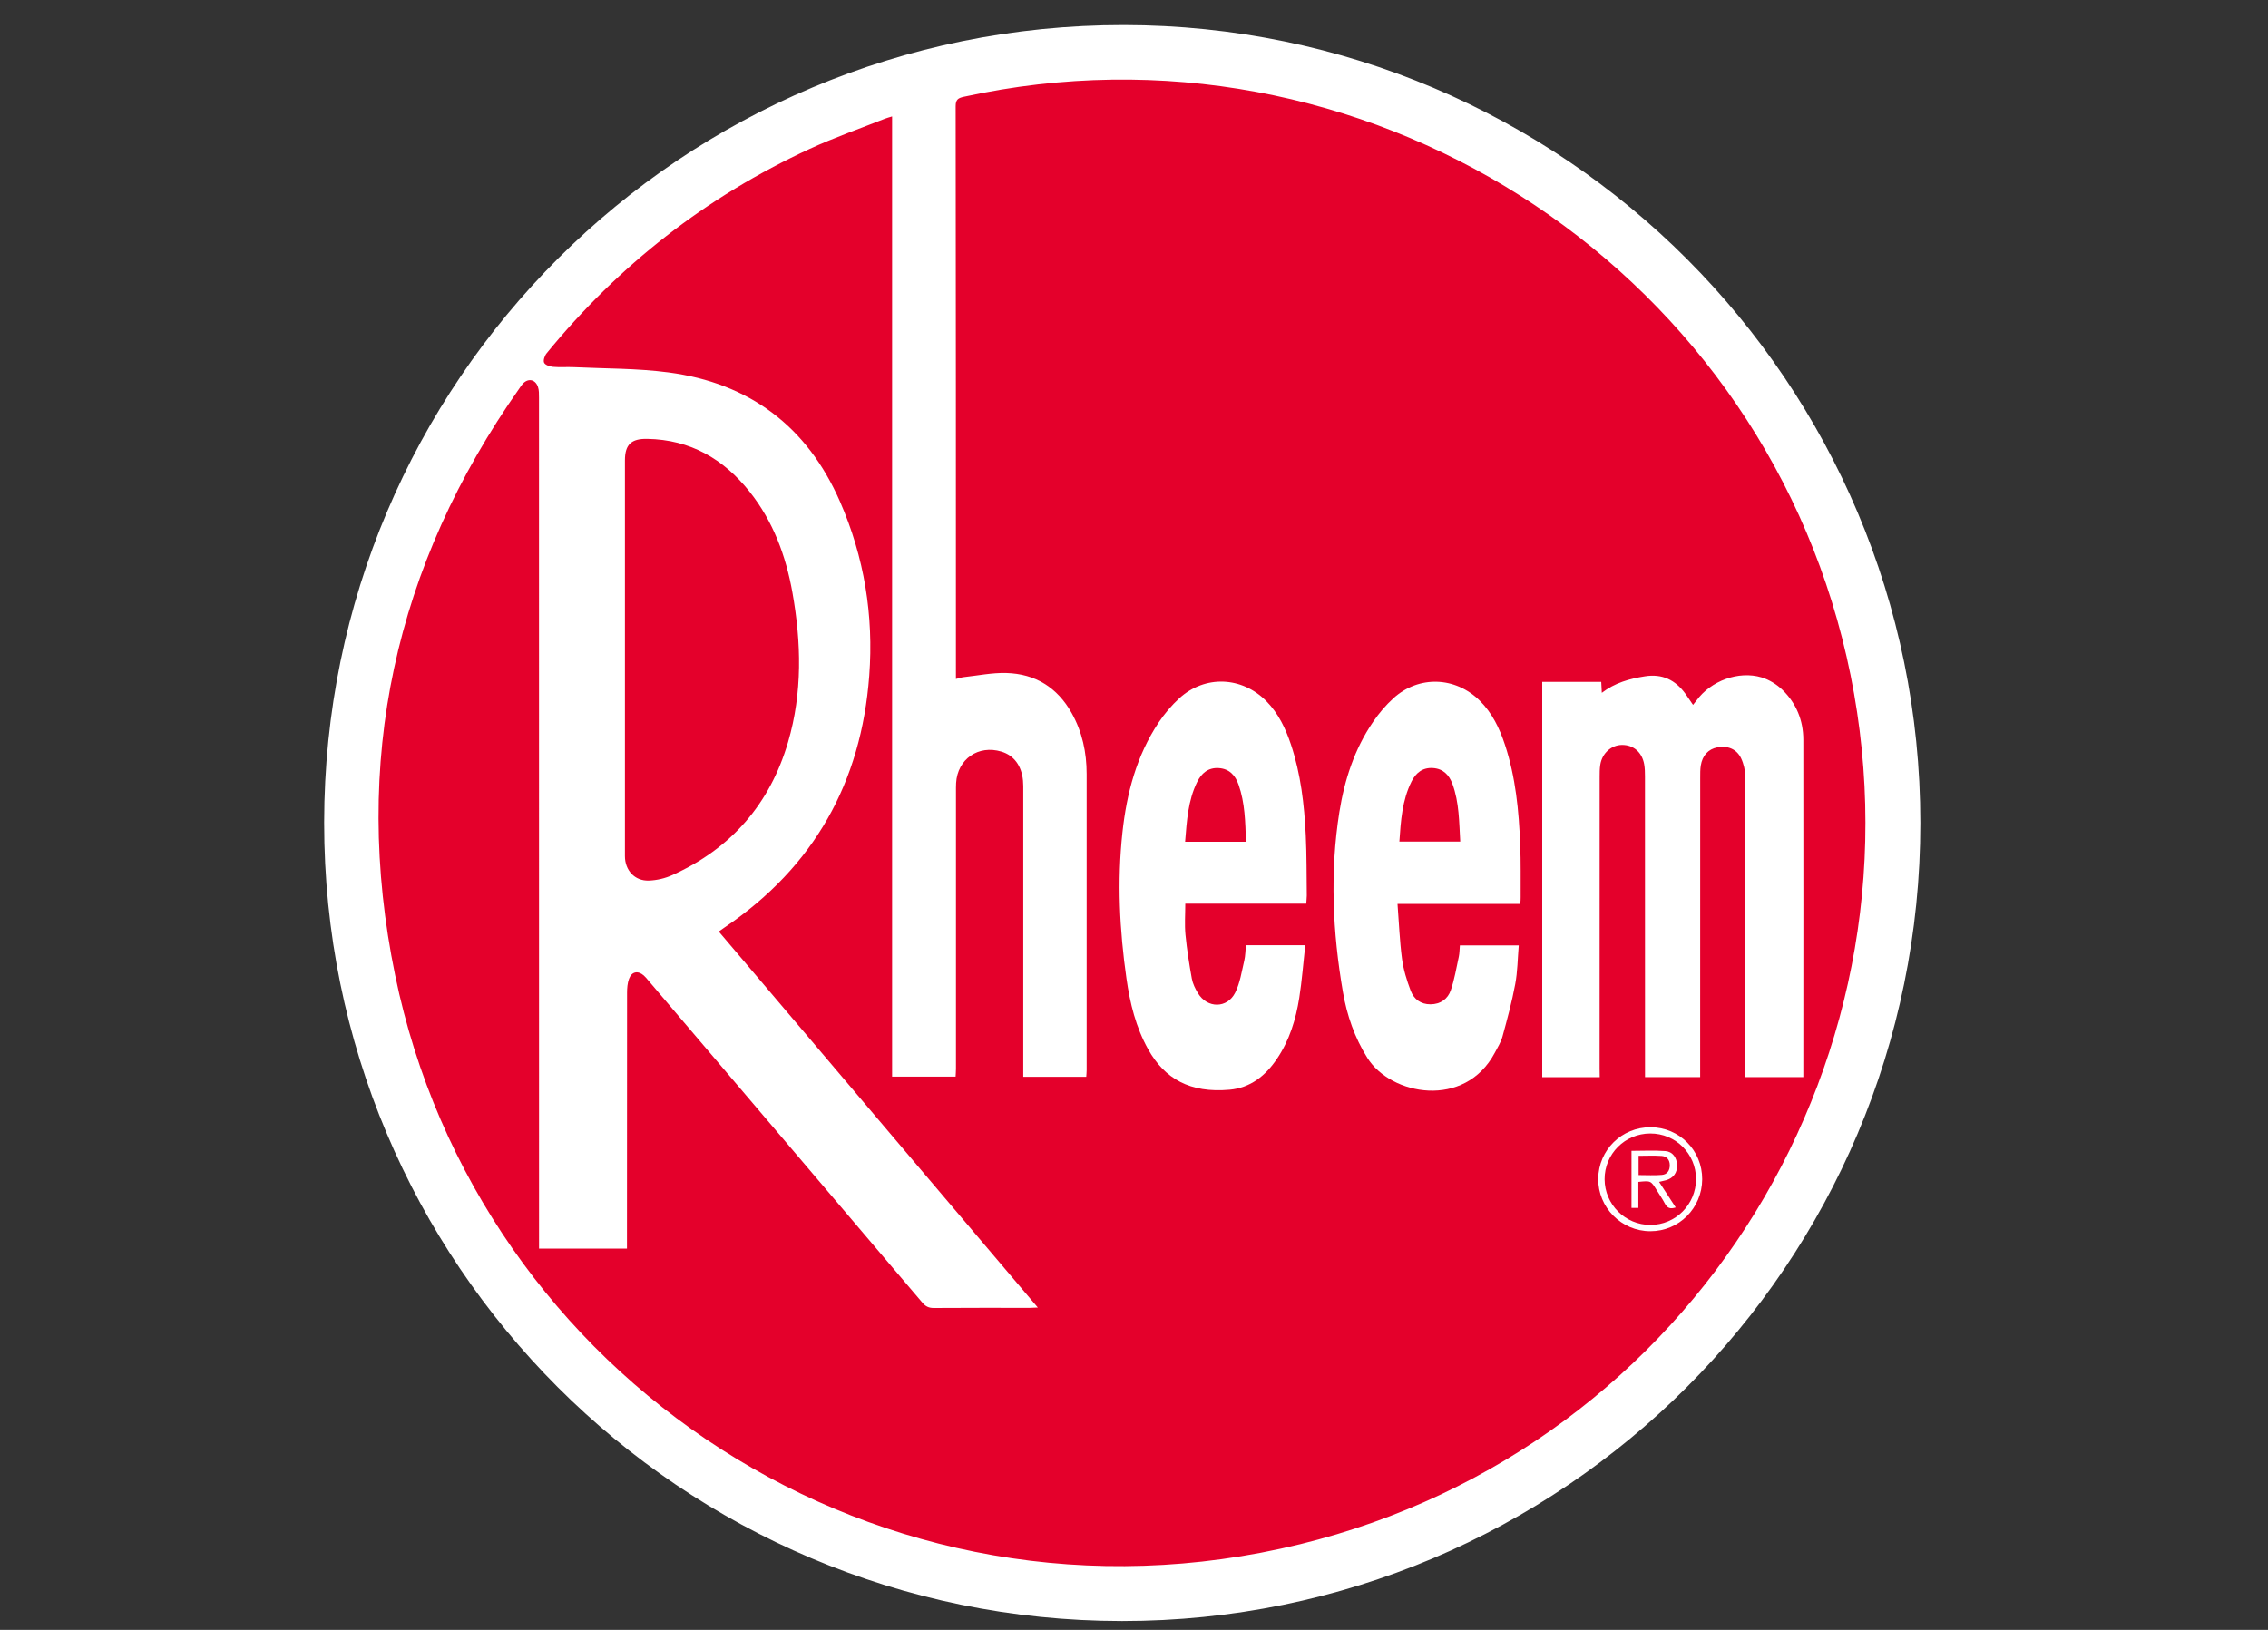 <?xml version="1.0" encoding="utf-8"?>
<!-- Generator: Adobe Illustrator 24.0.0, SVG Export Plug-In . SVG Version: 6.00 Build 0)  -->
<svg version="1.1" id="Layer_1" xmlns="http://www.w3.org/2000/svg" xmlns:xlink="http://www.w3.org/1999/xlink" x="0px" y="0px"
	 viewBox="0 0 512 368" style="enable-background:new 0 0 512 368;" xml:space="preserve">
<rect x="0" y="0" width="512" height="368" fill="#333333" stroke="none"/>
<style type="text/css">
	.st0{display:none;fill:#FFFFFF;}
	.st1{display:none;}
	.st2{display:inline;fill:#F80000;}
	.st3{fill:#E4002B;}
	.st4{fill:#FFFFFF;}
</style>
<path class="st0" d="M256.25,43c-38.82,0-70.35,31.53-70.35,70.35s31.53,70.35,70.35,70.35s70.35-31.53,70.35-70.35
	S295.07,43,256.25,43z M256.25,176.65c-34.94,0-63.3-28.43-63.3-63.3s28.36-63.3,63.3-63.3s63.3,28.43,63.3,63.3
	S291.19,176.65,256.25,176.65z"/>
<path class="st0" d="M281.28,68.26c-0.23-0.15-0.54-0.23-0.85-0.23c-0.93,0-1.63,0.7-1.63,1.63v22c0,0.77-0.62,1.39-1.39,1.39
	h-42.61c-0.77,0-1.32-0.62-1.39-1.39v-22c0-0.31-0.08-0.54-0.23-0.85c-0.46-0.77-1.47-1.01-2.25-0.54
	c-15.73,9.68-25.26,26.5-25.26,45.09s9.53,35.41,25.41,45.09c0.23,0.15,0.54,0.23,0.85,0.23c0.93,0,1.63-0.7,1.63-1.63v-22
	c0-0.77,0.62-1.32,1.39-1.39h42.61c0.77,0,1.39,0.62,1.39,1.39v22c0,0.31,0.08,0.54,0.23,0.85c0.46,0.77,1.47,1.01,2.25,0.54
	c15.88-9.68,25.41-26.5,25.41-45.09S297.16,77.94,281.28,68.26L281.28,68.26z M225.34,140.93l0.23,2.63l-1.7-2.09
	c-13.09-16.5-13.09-39.82,0-56.33l1.47-1.86l0.23-0.23l-0.23,2.71c-0.23,2.17-0.31,4.42-0.31,6.66v41.76
	C225.03,136.44,225.18,138.69,225.34,140.93z M278.8,123.89c0,0.77-0.62,1.39-1.39,1.39h-42.61c-0.77,0-1.32-0.62-1.39-1.39v-21.07
	c0-0.77,0.62-1.39,1.39-1.39h42.61c0.77,0,1.39,0.62,1.39,1.39V123.89z M288.4,141.48l-1.7,2.09l0.23-2.63
	c0.23-2.17,0.31-4.42,0.31-6.66V92.43c0-2.25-0.08-4.49-0.31-6.66l-0.08-1.16l-0.08-1.24v-0.31l1.63,2.09
	c6.35,7.9,9.84,17.98,9.84,28.12S294.76,133.57,288.4,141.48z"/>
<g class="st1">
	<path class="st2" d="M83.59,270.14c-0.39-0.15-0.85-0.31-0.85-0.77c0-0.31,0.15-0.54,0.46-0.7c0.54-0.23,13.95-5.04,13.95-20.84
		c0-17.59-11.85-28.05-31.84-28.05H16.88v103.36h52.84c15.42,0,32-10.92,32-28.51C101.72,277.81,89.01,271.92,83.59,270.14
		L83.59,270.14z M41.28,240.93c0-0.39,0.31-0.7,0.7-0.7H61.2c6.35,0,10.69,4.26,10.69,10.61c0,4.96-3.87,10.3-11.16,10.3H41.98
		c-0.39,0-0.7-0.31-0.7-0.7L41.28,240.93z M61.2,302.75H41.98c-0.39,0-0.7-0.31-0.7-0.7v-20.61c0-0.39,0.31-0.7,0.7-0.7h18.75
		c9.22,0,14.49,3.95,14.49,10.92C75.22,298.88,70.34,302.75,61.2,302.75L61.2,302.75z M265.28,260.92l-3.72-0.77
		c-8.37-1.78-16.5-4.03-16.5-11.23c0-7.21,6.74-10.46,13.4-10.46c7.83,0,15.57,3.49,21.46,9.53l15.34-15.19
		c-6.59-7.28-18.29-15.65-37.19-15.65c-22.78,0-38.12,12.94-38.12,32.23c0,20.38,16.04,28.05,29.52,30.91l3.64,0.77
		c13.09,2.79,19.29,4.88,19.29,12.32c0,6.66-5.97,11.08-14.8,11.08c-10.38,0-19.6-4.57-26.58-13.17l-15.73,15.42
		c8.37,9.92,19.45,18.9,42.61,18.9c19.76,0,39.82-11.47,39.82-33.47C297.66,269.59,282.32,264.48,265.28,260.92L265.28,260.92z
		 M469.43,219.77v37.81c0,0.39-0.31,0.7-0.7,0.7h-31.77c-0.39,0-0.7-0.31-0.7-0.7v-37.81h-26.03v103.36h26.03v-40.6
		c0-0.39,0.31-0.7,0.7-0.7h31.77c0.39,0,0.7,0.31,0.7,0.7v40.6h26.19V219.77H469.43z M357.86,301.98c-11.7,0-24.33-9.76-24.33-31.22
		c0-19.6,11.85-29.83,23.55-29.83c8.52,0,14.49,3.56,19.21,11.47l19.99-13.25c-10.23-15.03-22.39-21.85-39.36-21.85
		c-33.24,0-48.11,26.89-48.11,53.46c0,32.31,19.68,54.86,47.8,54.86c20.92,0,30.45-7.67,40.44-21.85l-20.14-13.56
		C372.43,297.49,367.55,301.98,357.86,301.98L357.86,301.98z M160.21,217.14c-28.43,0-47.49,21.77-47.49,54.24
		s19.06,54.24,47.49,54.24s47.49-21.77,47.49-54.24S188.65,217.14,160.21,217.14L160.21,217.14z M160.21,301.98
		c-13.95,0-22.93-12.01-22.93-30.6c0-18.52,8.99-30.45,22.93-30.45c14.02,0,23.09,11.93,23.09,30.45
		C183.3,289.97,174.24,301.98,160.21,301.98z"/>
</g>
<path class="st3" d="M259.28,359.51h-11.56C155.09,359.51,80,284.42,80,191.78v-11.56C80,87.59,155.09,12.5,247.73,12.5h11.56
	c92.63,0,167.73,75.09,167.73,167.73v11.56C427.01,284.42,351.92,359.51,259.28,359.51z"/>
<g>
	<path class="st4" d="M433.52,185.8c0.01,99.56-80.69,180.24-180.22,180.2c-99.57-0.05-180.19-80.74-180.12-180.3
		C73.25,86.08,153.95,5.58,253.69,5.66C352.96,5.73,433.51,86.42,433.52,185.8z M234.29,295.22c-0.81,0.04-1.27,0.07-1.74,0.07
		c-7.25,0-14.5-0.02-21.75,0.03c-1.12,0.01-1.85-0.35-2.57-1.2c-20.62-24.28-41.27-48.55-61.92-72.81
		c-0.31-0.37-0.62-0.75-0.98-1.07c-1.32-1.16-2.73-0.88-3.33,0.77c-0.35,0.97-0.44,2.08-0.44,3.12
		c-0.02,18.66-0.02,37.32-0.02,55.98c0,0.61,0,1.21,0,1.8c-6.75,0-13.25,0-19.85,0c0-0.79,0-1.47,0-2.14
		c0-63.33,0-126.66-0.01-189.99c0-0.81,0.02-1.68-0.24-2.43c-0.6-1.76-2.29-2.02-3.49-0.62c-0.22,0.26-0.4,0.54-0.6,0.82
		c-28.3,40.19-38.02,84.54-28.15,132.62c18.66,90.89,109.46,151.68,204.32,128.48c89.04-21.78,143.74-111.08,123.34-200.42
		c-20.42-89.4-109.7-146-199.31-126.37c-1.26,0.28-1.81,0.63-1.81,2.11c0.06,42.54,0.05,85.08,0.06,127.63c0,0.52,0,1.03,0,1.7
		c0.74-0.18,1.24-0.36,1.76-0.42c3.21-0.35,6.43-1.02,9.62-0.93c6.53,0.18,11.52,3.28,14.74,9.02c2.4,4.27,3.39,8.91,3.39,13.78
		c0,22.29,0,44.57,0,66.86c0,0.51-0.06,1.01-0.09,1.52c-4.8,0-9.42,0-14.22,0c0-0.69,0-1.3,0-1.92c0-20.84,0-41.67,0-62.51
		c0-0.82,0.02-1.65-0.06-2.46c-0.32-3.38-2.06-5.69-4.87-6.54c-5.2-1.58-9.92,1.69-10.23,7.09c-0.04,0.72-0.03,1.45-0.03,2.17
		c0,20.79,0,41.58,0,62.36c0,0.6-0.06,1.21-0.08,1.76c-4.84,0-9.51,0-14.34,0c0-72.3,0-144.48,0-216.79
		c-0.65,0.2-1.11,0.32-1.56,0.49c-5.7,2.26-11.51,4.28-17.07,6.85c-23.33,10.79-43.09,26.24-59.36,46.14
		c-0.44,0.54-0.81,1.62-0.56,2.13c0.26,0.53,1.29,0.86,2.02,0.93c1.53,0.14,3.09,0,4.64,0.07c7.14,0.34,14.34,0.25,21.4,1.18
		c18.28,2.41,31.3,12.18,38.72,29.15c5.49,12.56,7.63,25.72,6.61,39.36c-1.8,24.07-12.47,43.11-32.54,56.73
		c-0.46,0.31-0.91,0.63-1.43,1C186.25,238.62,210.15,266.77,234.29,295.22z M141.08,148.34c0,14.99,0,29.97,0,44.96
		c0,3.2,2.21,5.63,5.4,5.52c1.78-0.06,3.67-0.5,5.29-1.24c13.3-6,22.04-16.06,26.14-30.04c3.26-11.14,2.99-22.45,0.98-33.76
		c-1.48-8.29-4.34-16.05-9.64-22.73c-5.9-7.43-13.43-11.79-23.12-11.96c-3.6-0.07-5.05,1.25-5.05,4.87
		C141.08,118.75,141.08,133.55,141.08,148.34z"/>
	<path class="st4" d="M361.14,243.21c-4.47,0-8.66,0-12.98,0c0-29.75,0-59.45,0-89.26c4.42,0,8.83,0,13.32,0
		c0.04,0.81,0.08,1.55,0.13,2.48c2.96-2.28,6.26-3.18,9.72-3.73c3.92-0.63,6.89,0.82,9.16,3.95c0.56,0.78,1.08,1.59,1.71,2.5
		c0.3-0.38,0.56-0.69,0.8-1.01c3.19-4.4,9.47-6.76,14.67-5.2c1.73,0.52,3.46,1.59,4.76,2.86c3.1,3.02,4.66,6.87,4.67,11.21
		c0.03,24.85,0.01,49.69,0,74.54c0,0.52,0,1.04,0,1.64c-4.39,0-8.62,0-13.07,0c0-0.64,0-1.25,0-1.85c0-21.99,0.02-43.99-0.04-65.98
		c0-1.39-0.34-2.9-0.94-4.16c-1.01-2.11-3.06-2.9-5.37-2.46c-2.01,0.38-3.37,1.83-3.73,4.1c-0.14,0.9-0.13,1.83-0.13,2.75
		c-0.01,21.9-0.01,43.8-0.01,65.69c0,0.61,0,1.23,0,1.91c-4.22,0-8.25,0-12.45,0c0-0.7,0-1.31,0-1.92c0-21.99,0-43.99-0.01-65.98
		c0-0.91-0.02-1.84-0.18-2.74c-0.48-2.71-2.42-4.37-4.98-4.36c-2.43,0.01-4.52,1.86-4.93,4.48c-0.14,0.9-0.14,1.83-0.14,2.75
		c-0.01,21.95-0.01,43.89-0.01,65.84C361.14,241.85,361.14,242.46,361.14,243.21z"/>
	<path class="st4" d="M294.89,204.04c-9.21,0-18.28,0-27.31,0c0,2.42-0.18,4.73,0.04,7.01c0.32,3.31,0.84,6.6,1.43,9.88
		c0.21,1.16,0.77,2.3,1.39,3.32c2.11,3.47,6.61,3.49,8.42-0.15c1.09-2.19,1.45-4.76,2.03-7.19c0.26-1.11,0.26-2.28,0.38-3.49
		c4.4,0,8.72,0,13.39,0c-0.45,4.04-0.74,7.98-1.35,11.87c-0.77,4.9-2.22,9.61-5.04,13.78c-2.58,3.82-5.99,6.55-10.69,6.97
		c-8.94,0.8-14.67-2.48-18.38-9.12c-2.78-4.97-4.11-10.42-4.9-15.99c-1.56-10.94-2.1-21.94-0.91-32.96
		c0.95-8.83,3.17-17.31,8.16-24.82c1.33-1.99,2.92-3.88,4.68-5.49c5.79-5.29,14.15-4.94,19.66,0.66c2.71,2.75,4.32,6.14,5.53,9.75
		c2.23,6.66,3.02,13.57,3.36,20.53c0.22,4.53,0.17,9.08,0.23,13.62C295,202.76,294.93,203.29,294.89,204.04z M281.27,190.05
		c-0.14-4.46-0.22-8.76-1.66-12.87c-0.73-2.1-2.07-3.6-4.47-3.76c-2.4-0.15-3.92,1.17-4.9,3.17c-2.06,4.21-2.32,8.79-2.7,13.46
		C272.15,190.05,276.61,190.05,281.27,190.05z"/>
	<path class="st4" d="M343.21,204.09c-9.24,0-18.3,0-27.72,0c0.33,4.23,0.48,8.32,1.01,12.37c0.33,2.46,1.08,4.9,1.96,7.22
		c0.72,1.91,2.27,3.1,4.49,3.08c2.26-0.02,3.89-1.2,4.57-3.19c0.83-2.44,1.26-5.03,1.81-7.56c0.17-0.79,0.16-1.62,0.24-2.55
		c4.38,0,8.69,0,13.29,0c-0.25,2.97-0.26,5.92-0.8,8.78c-0.74,3.97-1.8,7.89-2.87,11.79c-0.35,1.28-1.1,2.46-1.73,3.66
		c-6.77,12.75-23.46,9.66-28.79,1.15c-2.88-4.6-4.59-9.58-5.5-14.84c-2.33-13.51-2.96-27.08-0.8-40.68
		c1.16-7.27,3.41-14.2,7.6-20.33c1.32-1.94,2.88-3.78,4.62-5.36c5.7-5.17,13.97-4.88,19.46,0.56c2.82,2.79,4.48,6.27,5.7,9.97
		c2.42,7.32,3.14,14.92,3.44,22.56c0.16,3.96,0.08,7.92,0.1,11.88C343.31,203.02,343.25,203.44,343.21,204.09z M315.91,190.01
		c4.65,0,9.14,0,13.74,0c-0.26-4.46-0.23-8.83-1.75-12.98c-0.75-2.04-2.09-3.47-4.42-3.62c-2.33-0.15-3.86,1.1-4.83,3.05
		C316.53,180.71,316.23,185.33,315.91,190.01z"/>
	<path class="st4" d="M384.27,266.26c-0.03,6.51-5.25,11.74-11.71,11.73c-6.52-0.01-11.83-5.37-11.76-11.86
		c0.07-6.49,5.3-11.64,11.82-11.62C379.11,254.52,384.3,259.75,384.27,266.26z M372.54,255.92c-5.72,0.01-10.32,4.63-10.3,10.33
		c0.02,5.7,4.66,10.33,10.35,10.32c5.69-0.01,10.28-4.63,10.29-10.37C382.87,260.49,378.27,255.9,372.54,255.92z"/>
	<path class="st4" d="M368.31,259.84c2.57,0,5.12-0.14,7.65,0.05c1.65,0.13,2.58,1.5,2.64,3.15c0.07,1.73-0.83,2.96-2.51,3.44
		c-0.46,0.13-0.93,0.22-1.55,0.37c1.28,1.96,2.5,3.84,3.75,5.77c-1.2,0.4-1.91,0.15-2.43-0.85c-0.56-1.07-1.25-2.07-1.88-3.09
		c-1.31-2.11-1.31-2.11-4.12-1.83c0,1.92,0,3.86,0,5.87c-0.63,0-1.04,0-1.55,0C368.31,268.4,368.31,264.12,368.31,259.84z
		 M369.91,265.31c1.82,0,3.55,0.11,5.26-0.04c1.21-0.1,1.81-1,1.78-2.25c-0.03-1.22-0.72-1.95-1.85-2.03
		c-1.71-0.12-3.43-0.03-5.19-0.03C369.91,262.47,369.91,263.89,369.91,265.31z"/>
</g>
</svg>
